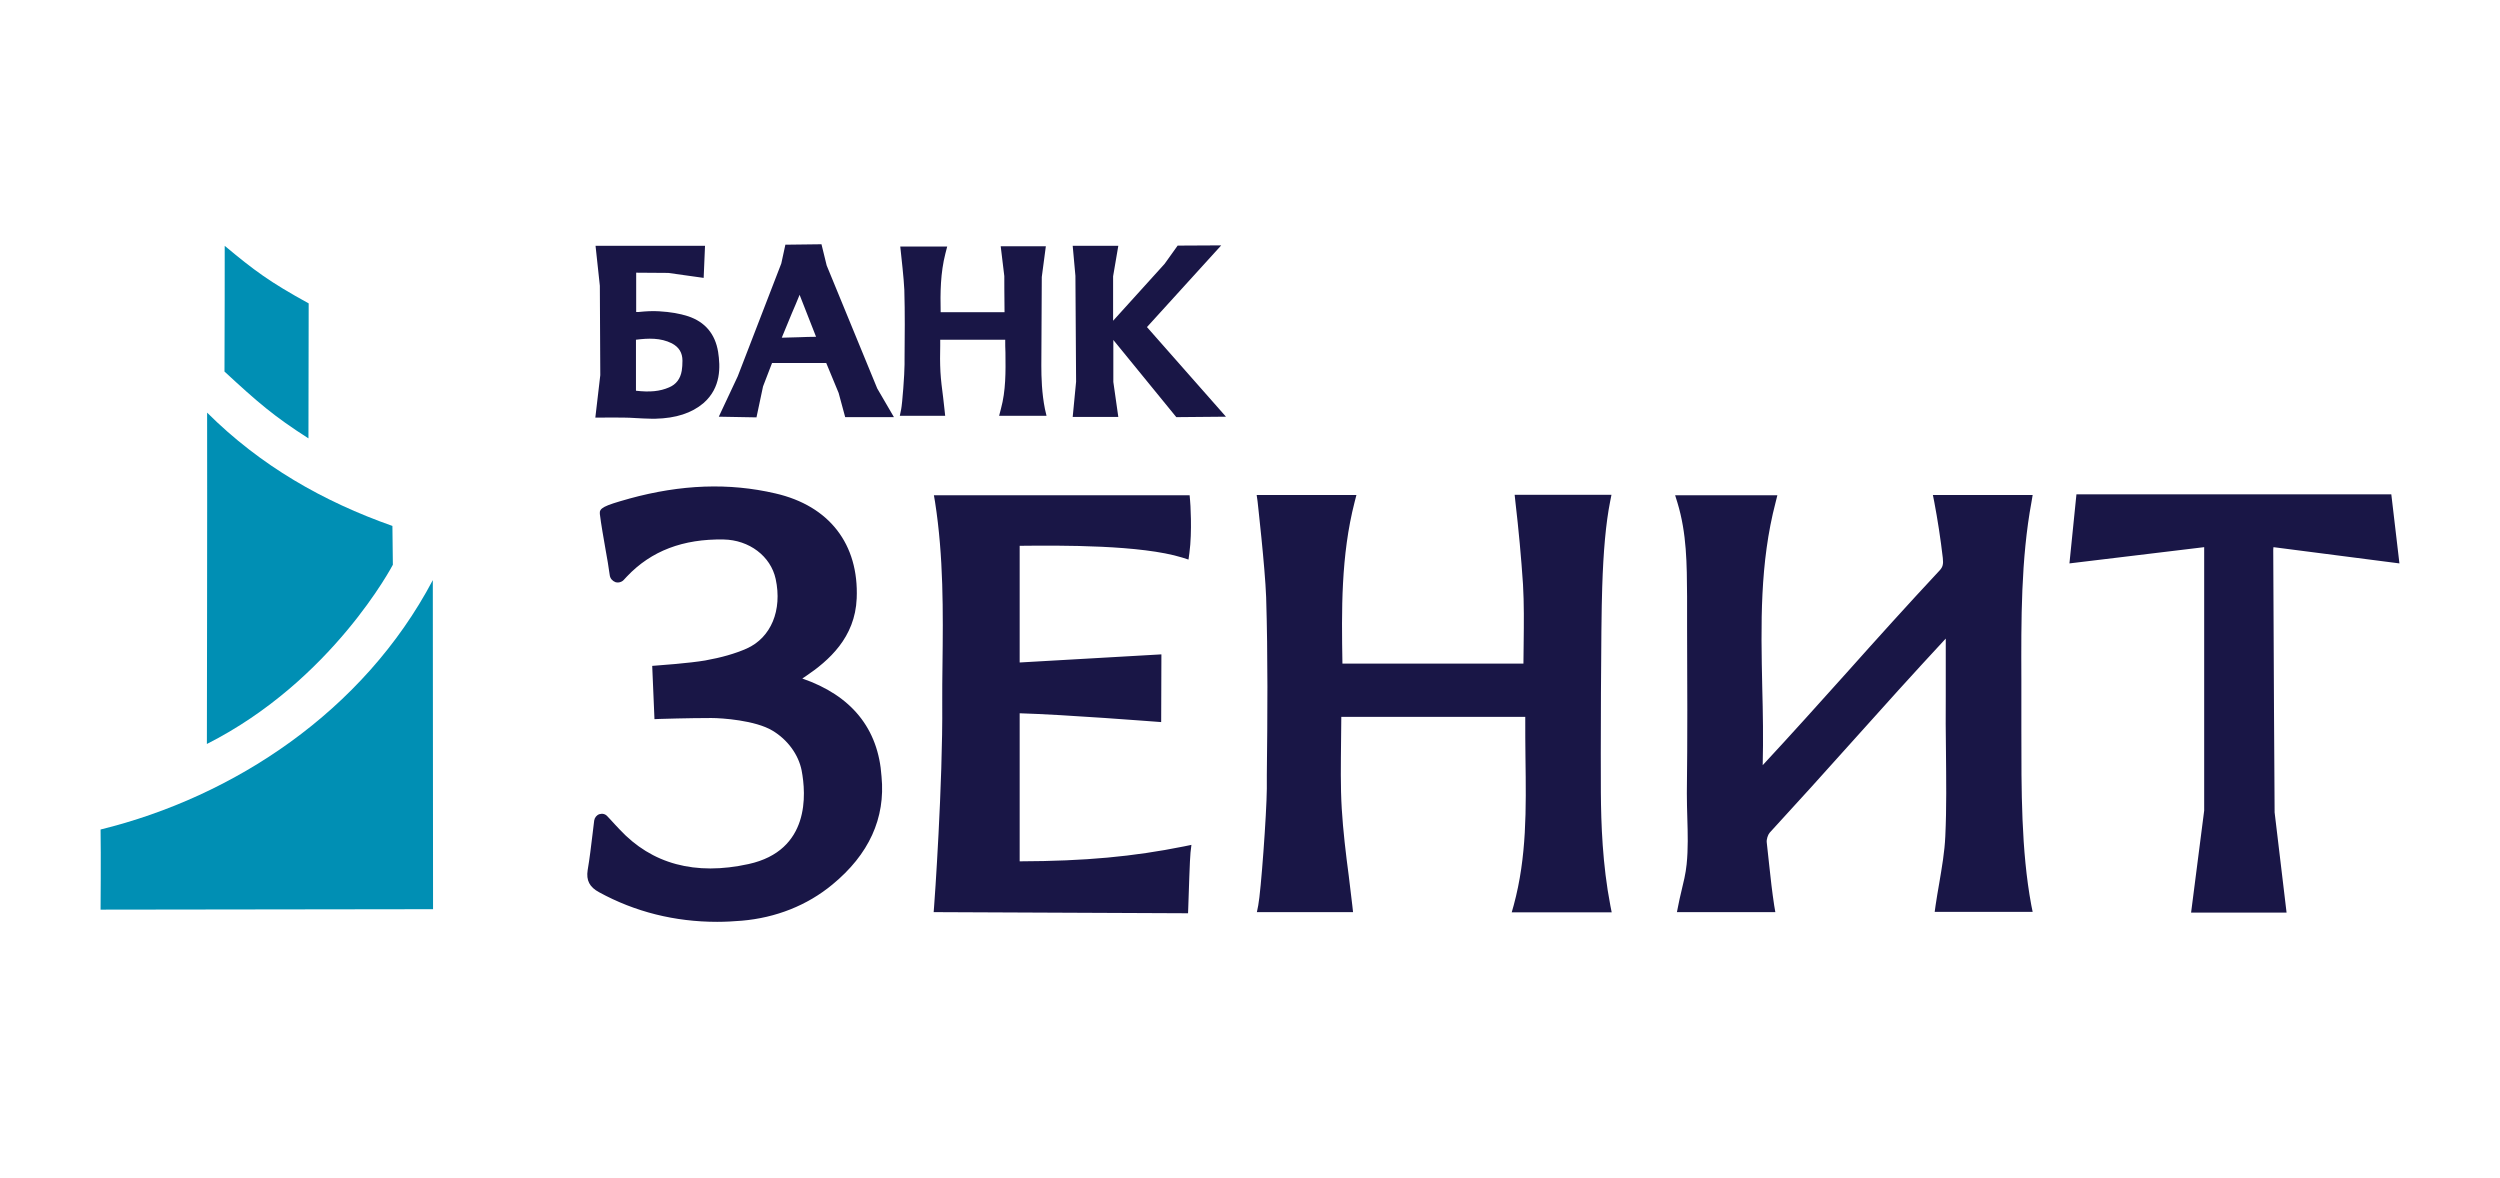 <svg width="174" height="82" viewBox="0 0 174 82" fill="none" xmlns="http://www.w3.org/2000/svg">
<path d="M7 63.311L30.14 63.28L30.124 40.376C25.301 49.518 16.269 55.457 7 57.734C7.031 59.462 7 63.311 7 63.311Z" fill="#008FB4"/>
<path d="M14.399 51.781C23.133 47.366 27.343 39.307 27.343 39.307C27.343 39.307 27.312 36.652 27.312 36.605C22.505 34.909 18.138 32.427 14.415 28.719C14.43 35.003 14.399 51.781 14.399 51.781V51.781ZM15.64 17.11C15.64 17.11 15.64 24.116 15.624 25.86C17.934 27.997 19.081 28.986 21.468 30.51L21.484 21.116C18.766 19.623 17.714 18.838 15.64 17.11V17.11Z" fill="#008FB4"/>
<path d="M49.981 24.493C49.776 23.237 49.069 22.404 47.891 22.011C47.31 21.823 46.666 21.713 45.88 21.666C45.409 21.634 44.922 21.666 44.467 21.713H44.278V18.979L46.509 18.995L48.975 19.341L49.069 17.11H41.45L41.749 19.89L41.78 26.111L41.435 29.065H41.875C41.875 29.065 42.911 29.049 43.414 29.065C43.681 29.065 43.948 29.081 44.215 29.096C44.592 29.112 44.969 29.143 45.346 29.143H45.614C47.043 29.112 48.143 28.751 48.96 28.059C50.201 26.976 50.138 25.515 49.981 24.493V24.493ZM47.499 25.106C47.499 25.373 47.483 25.593 47.451 25.797C47.357 26.363 47.059 26.756 46.572 26.96C45.928 27.243 45.221 27.305 44.263 27.195V23.645C45.127 23.535 45.975 23.504 46.76 23.896C47.263 24.163 47.499 24.556 47.499 25.106ZM57.537 18.477L57.175 17L54.662 17.031L54.379 18.335L51.347 26.19L50.028 29.002L52.651 29.049L53.107 26.897L53.735 25.263H57.505L58.37 27.352L58.825 29.033H62.218L61.056 27.038L57.537 18.477V18.477ZM56.798 23.441C56.406 23.441 55.997 23.457 55.589 23.472C55.196 23.488 54.788 23.488 54.411 23.504C54.646 22.938 54.882 22.357 55.118 21.791C55.306 21.367 55.479 20.943 55.652 20.519L56.798 23.441V23.441ZM81.871 29.033L85.327 29.002L79.829 22.765L84.997 17.078L81.965 17.094L81.054 18.367C81.054 18.367 78.729 20.927 77.472 22.325V19.231L77.834 17.11H74.66L74.849 19.199L74.896 26.567L74.66 29.018H77.834L77.488 26.583V23.661L81.871 29.033V29.033ZM72.477 25.452C72.477 24.651 72.508 19.278 72.508 19.278L72.791 17.141H69.649L69.9 19.215C69.9 19.215 69.9 20.786 69.916 21.729H65.47C65.439 20.378 65.454 18.995 65.8 17.644L65.926 17.157H62.658L62.705 17.597C62.721 17.754 62.91 19.404 62.941 20.173C62.988 21.776 62.972 23.425 62.957 24.996V25.357C62.957 26.033 62.8 28.107 62.721 28.484L62.627 28.939H65.784L65.737 28.499C65.706 28.216 65.674 27.949 65.643 27.667C65.564 27.054 65.486 26.457 65.454 25.876C65.423 25.279 65.423 24.666 65.439 24.069V23.645H69.963C69.963 23.944 69.963 24.242 69.979 24.541C69.995 25.892 70.01 27.18 69.665 28.452L69.539 28.939H72.838L72.728 28.468C72.508 27.368 72.477 26.269 72.477 25.452V25.452ZM112.065 34.909L112.158 34.437H105.42L105.466 34.877C105.702 36.904 105.875 38.789 106.001 40.674C106.079 42.025 106.063 43.407 106.047 44.758C106.047 45.23 106.031 45.717 106.031 46.188H93.433C93.371 42.496 93.324 38.679 94.281 34.94L94.407 34.453H87.464L87.527 34.893C87.527 34.94 88.045 39.433 88.124 41.569C88.249 45.685 88.217 49.88 88.171 53.933V54.891C88.154 56.666 87.762 62.054 87.573 63.013L87.479 63.484H94.172L94.124 63.044C94.046 62.337 93.951 61.646 93.873 60.955C93.668 59.415 93.48 57.829 93.386 56.289C93.292 54.734 93.324 53.132 93.338 51.592C93.338 51.026 93.355 50.461 93.355 49.895H106.158C106.158 50.854 106.158 51.828 106.173 52.77C106.221 56.305 106.268 59.635 105.357 62.997L105.215 63.5H112.174L112.081 63.028C111.53 60.169 111.436 57.326 111.42 55.174C111.405 53.022 111.42 43.517 111.514 40.878C111.593 38.365 111.766 36.417 112.065 34.909V34.909ZM70.969 59.949V49.644C74.189 49.738 80.331 50.225 80.394 50.225L80.818 50.257L80.834 45.544L70.969 46.109V37.988C73.906 37.956 79.42 37.925 82.279 38.805L82.719 38.946L82.782 38.49C82.986 36.998 82.845 34.909 82.829 34.83L82.798 34.469H64.999L65.077 34.924C65.674 38.742 65.643 42.606 65.596 46.345C65.58 47.209 65.58 48.073 65.58 48.953C65.627 54.483 65.03 62.981 65.015 63.06L64.983 63.484L82.688 63.563L82.703 63.17C82.735 62.227 82.813 59.698 82.86 59.337L82.923 58.803L82.389 58.913C78.87 59.62 75.54 59.934 70.969 59.949V59.949ZM55.84 47.225C55.919 47.178 55.997 47.115 56.076 47.068C57.678 45.984 59.516 44.382 59.626 41.648C59.783 37.878 57.725 35.207 53.971 34.343C50.735 33.589 47.404 33.715 43.791 34.705L43.744 34.72C42 35.207 41.702 35.364 41.749 35.773C41.843 36.542 42 37.391 42.142 38.223C42.252 38.836 42.362 39.449 42.44 40.046C42.472 40.266 42.629 40.438 42.833 40.517C43.037 40.58 43.273 40.517 43.414 40.36L43.634 40.124C45.331 38.333 47.546 37.501 50.358 37.548C52.149 37.579 53.641 38.71 53.987 40.297C54.458 42.481 53.657 44.382 51.976 45.136C51.159 45.497 50.216 45.764 49.085 45.968C47.986 46.157 45.818 46.314 45.786 46.314L45.394 46.345L45.551 50.053L45.943 50.037C45.959 50.037 47.891 49.974 49.509 49.974C50.232 49.974 52.573 50.131 53.767 50.854C54.819 51.482 55.573 52.519 55.793 53.619C56.107 55.268 56.39 59.195 52.102 60.138C48.394 60.955 45.362 60.138 43.116 57.719C42.927 57.514 42.723 57.31 42.503 57.059L42.267 56.808C42.126 56.651 41.922 56.603 41.718 56.666C41.529 56.729 41.388 56.902 41.356 57.106L41.246 58.017C41.136 58.913 41.042 59.745 40.901 60.562C40.791 61.269 41.026 61.74 41.702 62.102C44.2 63.468 46.965 64.16 49.918 64.16C50.483 64.16 51.049 64.128 51.63 64.081C54.002 63.877 56.186 63.013 57.93 61.568C60.475 59.478 61.637 56.949 61.354 54.043C61.134 50.697 59.249 48.403 55.84 47.225V47.225ZM140.687 50.838V49V47.288C140.671 43.172 140.655 38.915 141.394 34.924L141.473 34.453H134.529L134.623 34.924C134.858 36.165 135.063 37.485 135.22 38.836C135.267 39.26 135.22 39.464 135 39.7C132.801 42.056 130.633 44.46 128.559 46.785C126.658 48.906 124.695 51.089 122.684 53.257C122.73 51.435 122.7 49.628 122.653 47.853C122.558 43.407 122.479 39.197 123.58 34.971L123.705 34.469H116.589L116.745 34.971C117.405 37.139 117.405 39.26 117.421 41.507V43.675C117.437 47.46 117.453 51.372 117.405 55.205C117.405 55.786 117.421 56.368 117.437 56.933C117.469 58.002 117.5 59.085 117.39 60.154C117.327 60.798 117.17 61.426 117.012 62.086C116.935 62.384 116.872 62.699 116.808 63.013L116.714 63.484H123.564L123.485 63.028C123.343 62.086 123.234 61.143 123.139 60.232C123.076 59.698 123.03 59.18 122.967 58.645C122.935 58.426 123.046 58.096 123.171 57.954C125.119 55.834 127.052 53.697 128.905 51.623C131.01 49.267 133.193 46.848 135.425 44.444V48.434C135.409 49.723 135.425 51.026 135.439 52.283C135.455 54.231 135.487 56.242 135.393 58.206C135.346 59.29 135.158 60.358 134.968 61.489C134.874 61.992 134.796 62.51 134.717 63.013L134.654 63.468H141.473L141.378 62.997C140.671 59.195 140.687 54.954 140.687 50.838V50.838ZM158.218 38.318C158.218 38.255 158.218 38.176 158.234 38.082L167 39.213L166.435 34.406H144.52L144.033 39.213L153.411 38.082V56.415L152.5 63.516H159.145L158.313 56.541C158.313 56.399 158.234 44.319 158.218 38.318Z" fill="#191646"/>
</svg>
